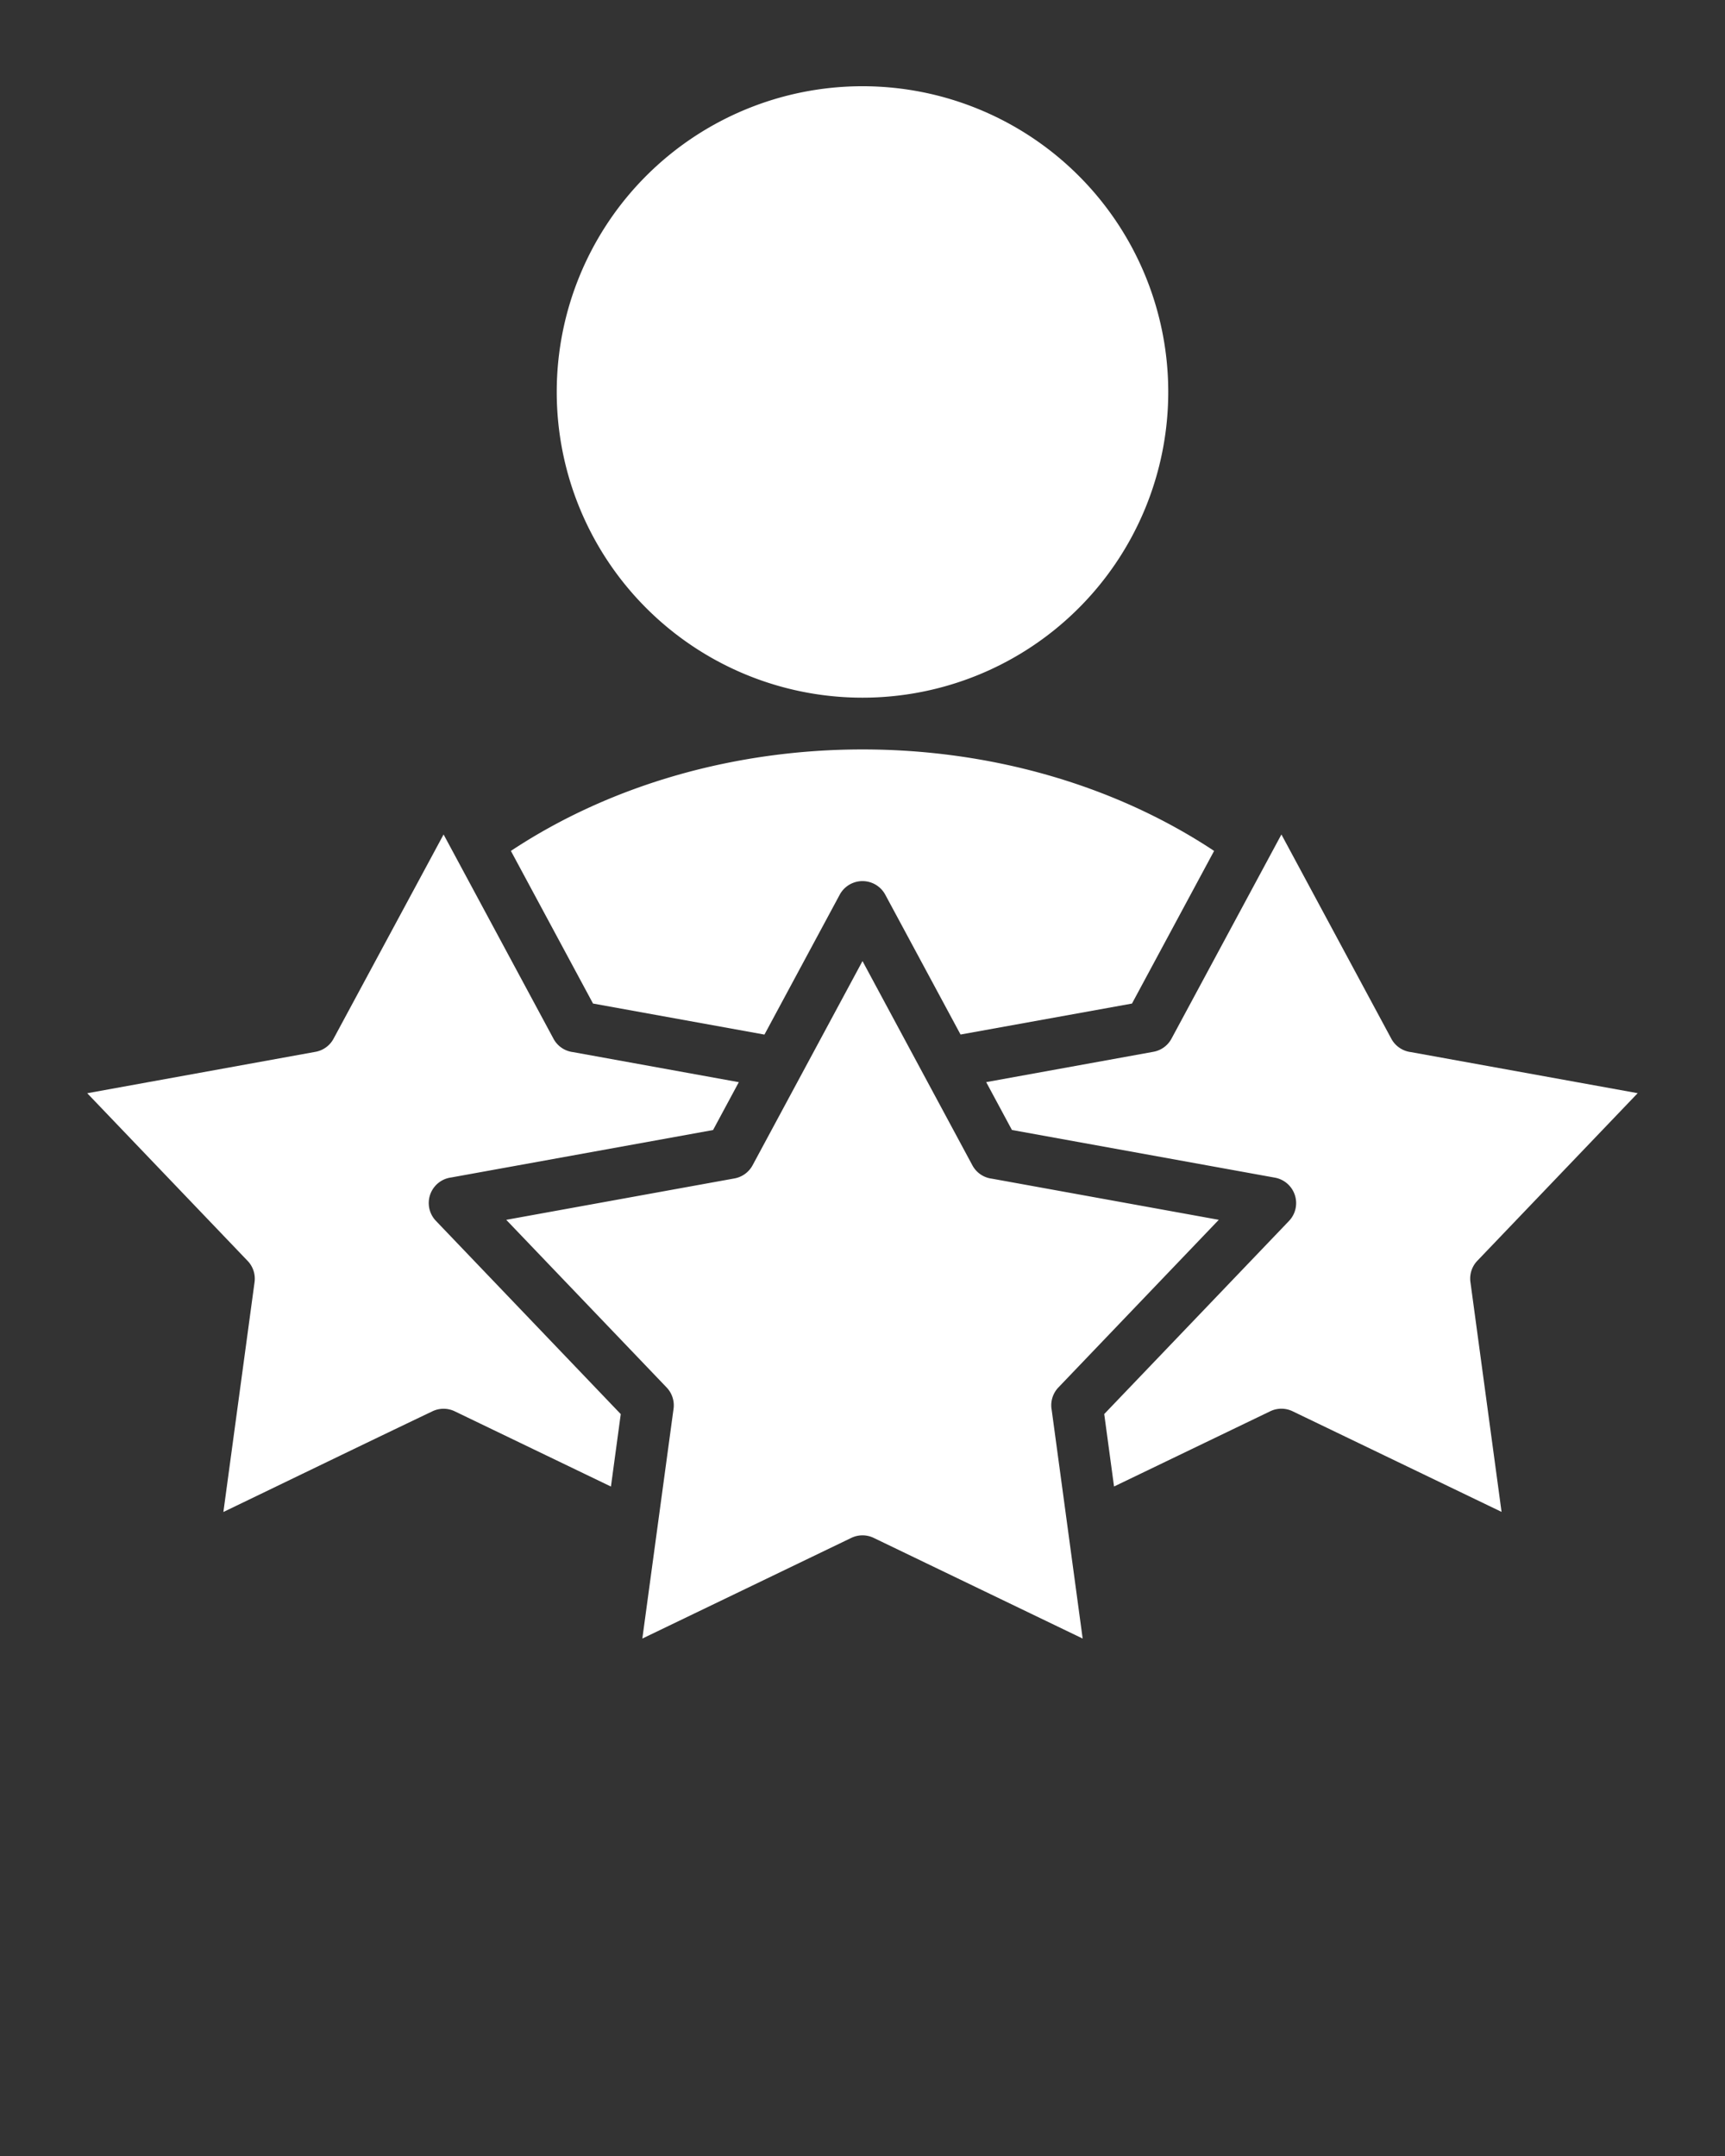 <?xml version="1.0" encoding="UTF-8"?>
<svg xmlns="http://www.w3.org/2000/svg" data-name="Layer 1" viewBox="0 0 100 125" x="0px" y="0px">
  <rect x="0" y="0" width="100" height="125" fill="#333333" stroke="none"/>
  <defs>
    <style>.cls-1{fill-rule:evenodd;}</style>
  </defs>
  <title>A</title>
  <path fill="#ffffff" class="cls-1" d="M60.961,81.709a1.5,1.5,0,0,1,.393-1.265l9.3-9.722L57.509,68.338a1.491,1.491,0,0,1-1.139-.776L50,55.721l-6.372,11.84a1.5,1.5,0,0,1-1.051.762l-13.23,2.4,9.3,9.722a1.494,1.494,0,0,1,.4,1.229L37.237,95q6.057-2.917,12.113-5.836a1.494,1.494,0,0,1,1.3,0L62.763,95l-1.8-13.291Zm1.572-71.518a17.725,17.725,0,1,0,0,25.067,17.726,17.726,0,0,0,0-25.067Zm5.38,50.028L74.285,48.38l6.37,11.841A1.5,1.5,0,0,0,81.8,61L94.938,63.38,85.64,73.1a1.491,1.491,0,0,0-.393,1.264l1.8,13.292L74.935,81.823a1.491,1.491,0,0,0-1.3,0l-9.053,4.361-.569-4.2L74.733,70.779a1.5,1.5,0,0,0-.819-2.5L58.663,65.514,57.17,62.739l9.692-1.758a1.487,1.487,0,0,0,1.051-.762ZM25.715,48.38l6.37,11.841A1.491,1.491,0,0,0,33.224,61l9.606,1.742-1.493,2.775L26.159,68.267a1.494,1.494,0,0,0-.892,2.512L35.986,81.987l-.569,4.2-9.053-4.361a1.491,1.491,0,0,0-1.3,0c-4.044,1.931-8.077,3.891-12.114,5.836l1.807-13.327a1.49,1.49,0,0,0-.4-1.229l-9.3-9.723,13.229-2.4a1.487,1.487,0,0,0,1.051-.762L25.715,48.38Zm29.969,11.6-4.36-8.1a1.5,1.5,0,0,0-2.641-.014l-4.367,8.117-9.938-1.8-4.761-8.849c11.837-7.841,28.92-7.847,40.766,0l-4.761,8.85Z"></path>
</svg>
